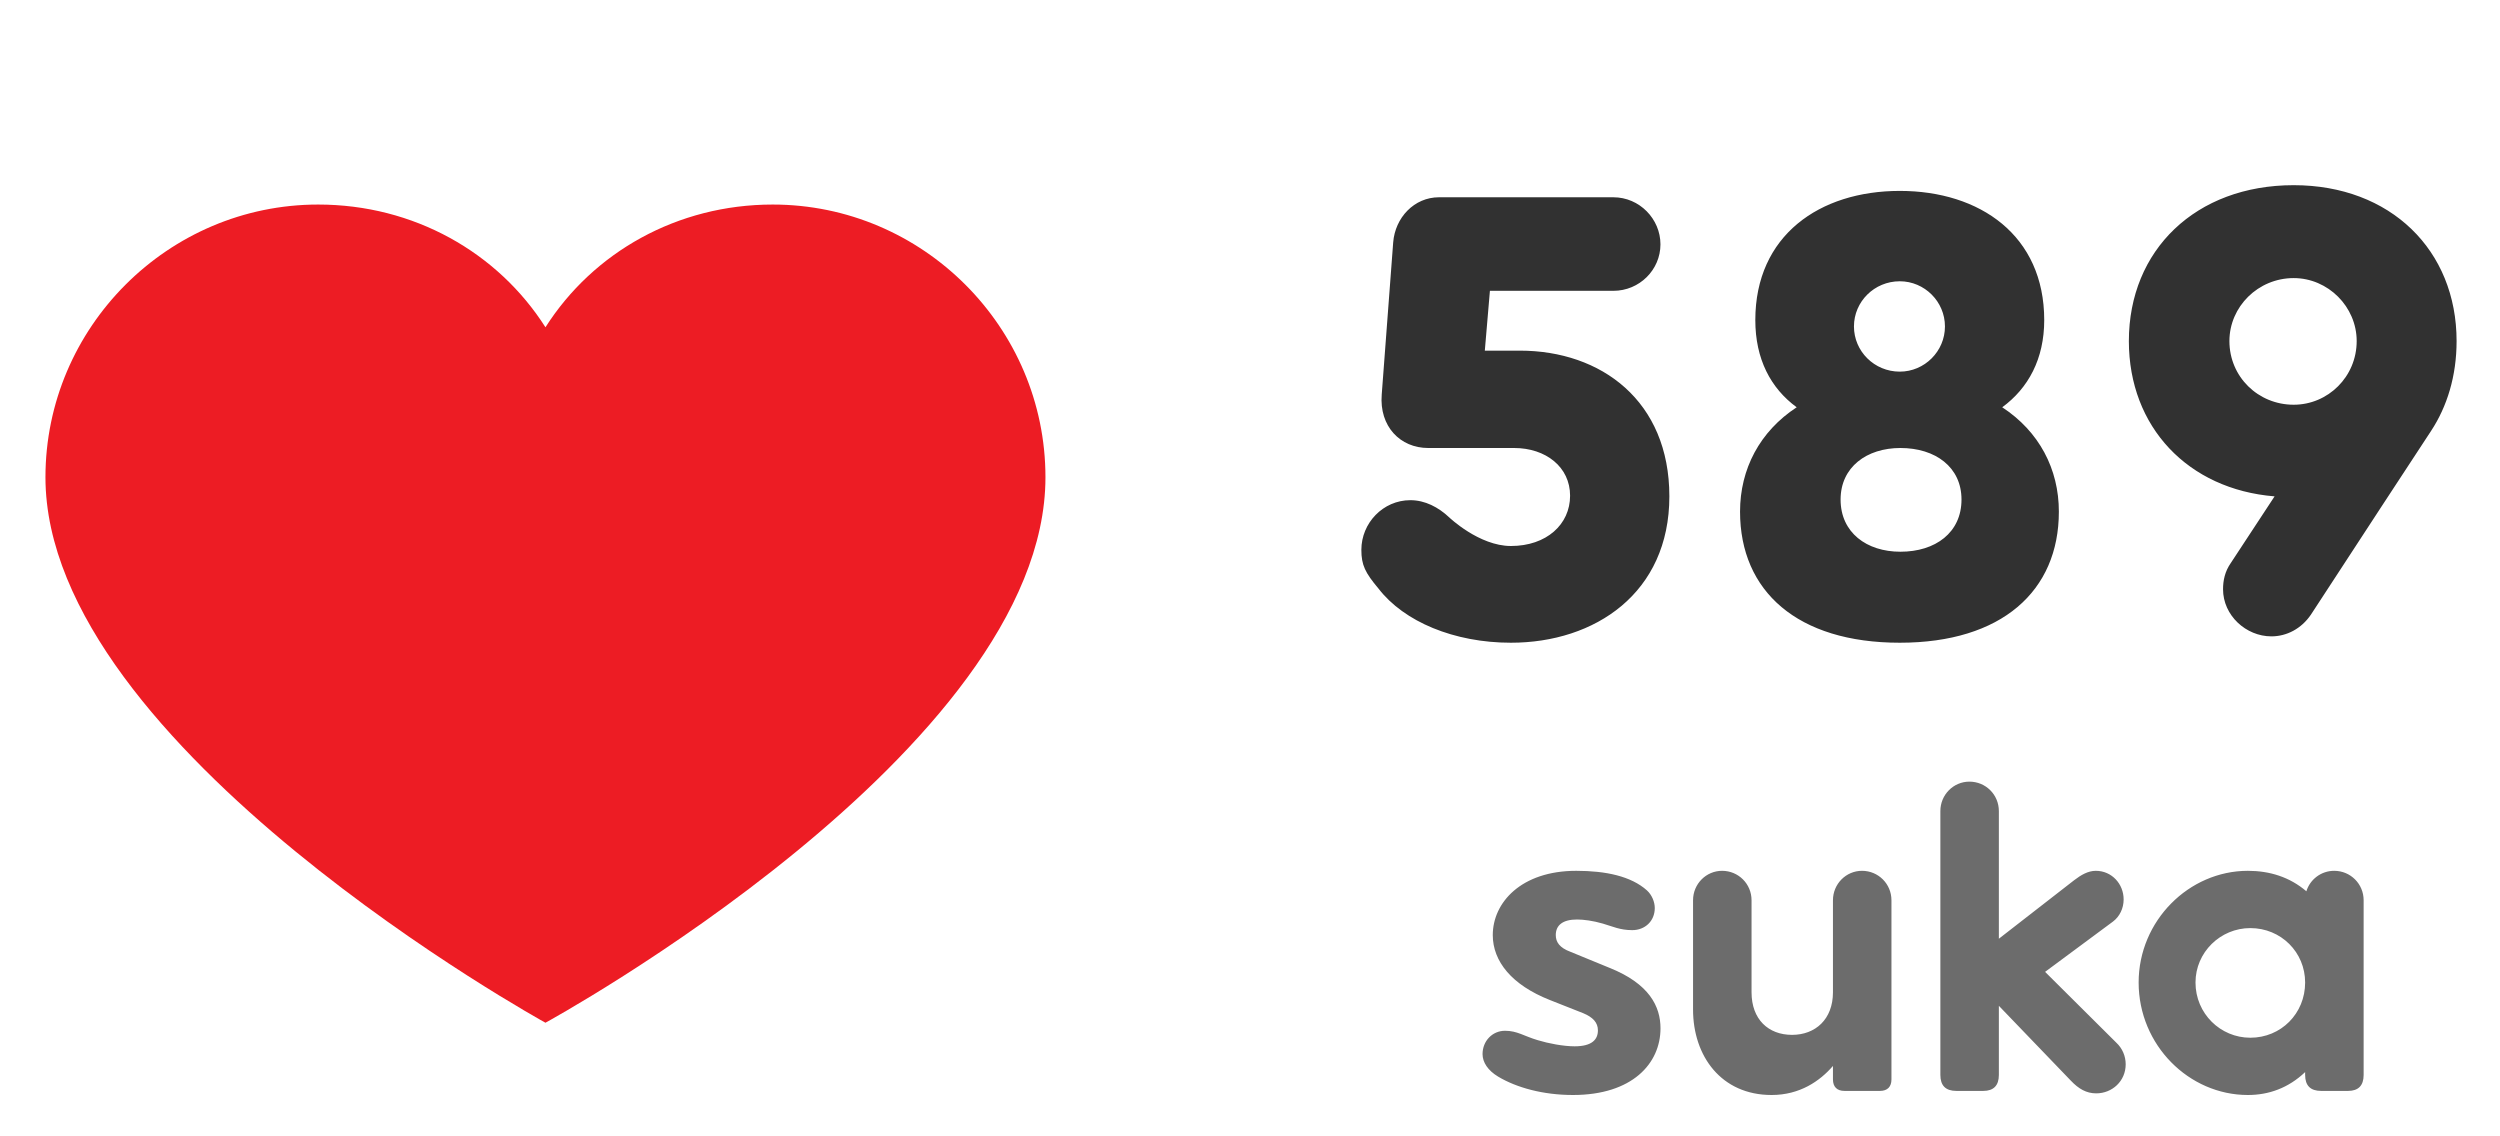 <svg width="55" height="25" viewBox="0 0 55 25" fill="none" xmlns="http://www.w3.org/2000/svg">
<path d="M17 4.5C14.9 4.5 13.05 5.55 12 7.2C10.95 5.55 9.1 4.5 7 4.5C3.7 4.5 1 7.2 1 10.5C1 16.45 12 22.5 12 22.5C12 22.5 23 16.5 23 10.5C23 7.2 20.3 4.5 17 4.5Z" fill="#ED1C24"/>
<path d="M33.436 7.714H32.666L32.778 6.398H35.494C36.068 6.398 36.53 5.936 36.53 5.376C36.53 4.816 36.068 4.34 35.494 4.34H31.658C31.112 4.34 30.692 4.788 30.65 5.334L30.398 8.68C30.342 9.38 30.804 9.856 31.42 9.856H33.31C34.01 9.856 34.542 10.276 34.542 10.906C34.542 11.536 34.024 12.012 33.24 12.012C32.54 12.012 31.882 11.382 31.882 11.382C31.644 11.158 31.35 11.004 31.028 11.004C30.426 11.004 29.95 11.508 29.95 12.096C29.95 12.432 30.034 12.6 30.328 12.95C30.888 13.678 31.994 14.14 33.24 14.14C35.088 14.14 36.726 13.048 36.726 10.92C36.726 8.82 35.228 7.714 33.436 7.714ZM44.049 8.96C44.623 8.54 44.973 7.896 44.973 7.042C44.973 5.18 43.559 4.2 41.795 4.2C40.031 4.2 38.617 5.18 38.617 7.042C38.617 7.896 38.953 8.54 39.527 8.96C38.715 9.492 38.281 10.318 38.281 11.256C38.281 13.006 39.541 14.14 41.795 14.14C44.035 14.14 45.295 13.006 45.295 11.256C45.295 10.318 44.861 9.492 44.049 8.96ZM41.795 6.188C42.341 6.188 42.789 6.636 42.789 7.182C42.789 7.728 42.341 8.176 41.795 8.176C41.235 8.176 40.787 7.728 40.787 7.182C40.787 6.636 41.235 6.188 41.795 6.188ZM41.809 12.138C41.067 12.138 40.493 11.718 40.493 10.99C40.493 10.276 41.067 9.856 41.809 9.856C42.579 9.856 43.153 10.276 43.153 10.99C43.153 11.718 42.579 12.138 41.809 12.138ZM50.461 4.074C48.305 4.074 46.835 5.502 46.835 7.504C46.835 9.394 48.137 10.766 50.041 10.92L49.075 12.39C48.949 12.572 48.907 12.768 48.907 12.964C48.907 13.538 49.411 14 49.971 14C50.307 14 50.629 13.832 50.839 13.524C51.483 12.53 53.485 9.478 53.485 9.478C53.835 8.946 54.045 8.274 54.045 7.504C54.045 5.502 52.589 4.074 50.461 4.074ZM50.461 8.904C49.677 8.904 49.047 8.288 49.047 7.504C49.047 6.748 49.677 6.118 50.461 6.118C51.217 6.118 51.847 6.748 51.847 7.504C51.847 8.288 51.217 8.904 50.461 8.904Z" fill="#313131"/>
<path d="M34.641 23.019C35.028 23.019 35.154 22.866 35.154 22.668C35.154 22.497 35.046 22.38 34.83 22.29L34.101 22.002C33.255 21.669 32.841 21.147 32.841 20.571C32.841 19.86 33.462 19.158 34.677 19.158C35.325 19.158 35.883 19.275 36.234 19.59C36.342 19.689 36.405 19.842 36.405 19.977C36.405 20.265 36.189 20.463 35.91 20.463C35.64 20.463 35.478 20.382 35.262 20.319C35.046 20.256 34.839 20.229 34.695 20.229C34.38 20.229 34.227 20.355 34.227 20.571C34.227 20.724 34.308 20.85 34.551 20.94L35.406 21.291C36.288 21.642 36.531 22.146 36.531 22.623C36.531 23.397 35.91 24.09 34.605 24.09C33.948 24.09 33.363 23.928 32.958 23.685C32.733 23.55 32.616 23.37 32.616 23.19C32.616 22.902 32.832 22.677 33.111 22.677C33.381 22.677 33.525 22.794 33.831 22.884C34.065 22.956 34.398 23.019 34.641 23.019ZM40.964 19.158C40.613 19.158 40.325 19.446 40.325 19.806V21.831C40.325 22.425 39.938 22.767 39.425 22.767C38.903 22.767 38.534 22.425 38.534 21.831V19.806C38.534 19.446 38.246 19.158 37.886 19.158C37.535 19.158 37.247 19.446 37.247 19.806V22.209C37.247 23.235 37.868 24.09 38.975 24.09C39.596 24.09 40.037 23.784 40.325 23.451V23.748C40.325 23.91 40.415 24 40.577 24H41.36C41.522 24 41.612 23.91 41.612 23.748V19.806C41.612 19.446 41.324 19.158 40.964 19.158ZM46.558 22.938L44.992 21.381L46.486 20.274C46.63 20.166 46.72 19.986 46.72 19.788C46.72 19.446 46.459 19.158 46.108 19.158C45.937 19.158 45.784 19.248 45.631 19.365L43.975 20.652V17.844C43.975 17.484 43.687 17.196 43.327 17.196C42.976 17.196 42.688 17.484 42.688 17.844V23.649C42.688 23.883 42.805 24 43.039 24H43.633C43.858 24 43.975 23.883 43.975 23.649V22.128L45.559 23.775C45.73 23.955 45.901 24.054 46.117 24.054C46.468 24.054 46.765 23.784 46.765 23.415C46.765 23.235 46.693 23.064 46.558 22.938ZM51.352 19.158C51.064 19.158 50.821 19.347 50.74 19.608C50.371 19.293 49.93 19.158 49.453 19.158C48.157 19.158 47.05 20.256 47.05 21.615C47.05 22.992 48.157 24.09 49.453 24.09C49.912 24.09 50.344 23.937 50.713 23.586V23.649C50.713 23.883 50.83 24 51.064 24H51.658C51.883 24 52 23.883 52 23.649V19.806C52 19.446 51.712 19.158 51.352 19.158ZM49.507 22.83C48.85 22.83 48.301 22.299 48.301 21.615C48.301 20.949 48.85 20.418 49.507 20.418C50.182 20.418 50.713 20.949 50.713 21.615C50.713 22.299 50.182 22.83 49.507 22.83Z" fill="#6C6C6C"/>
</svg>
